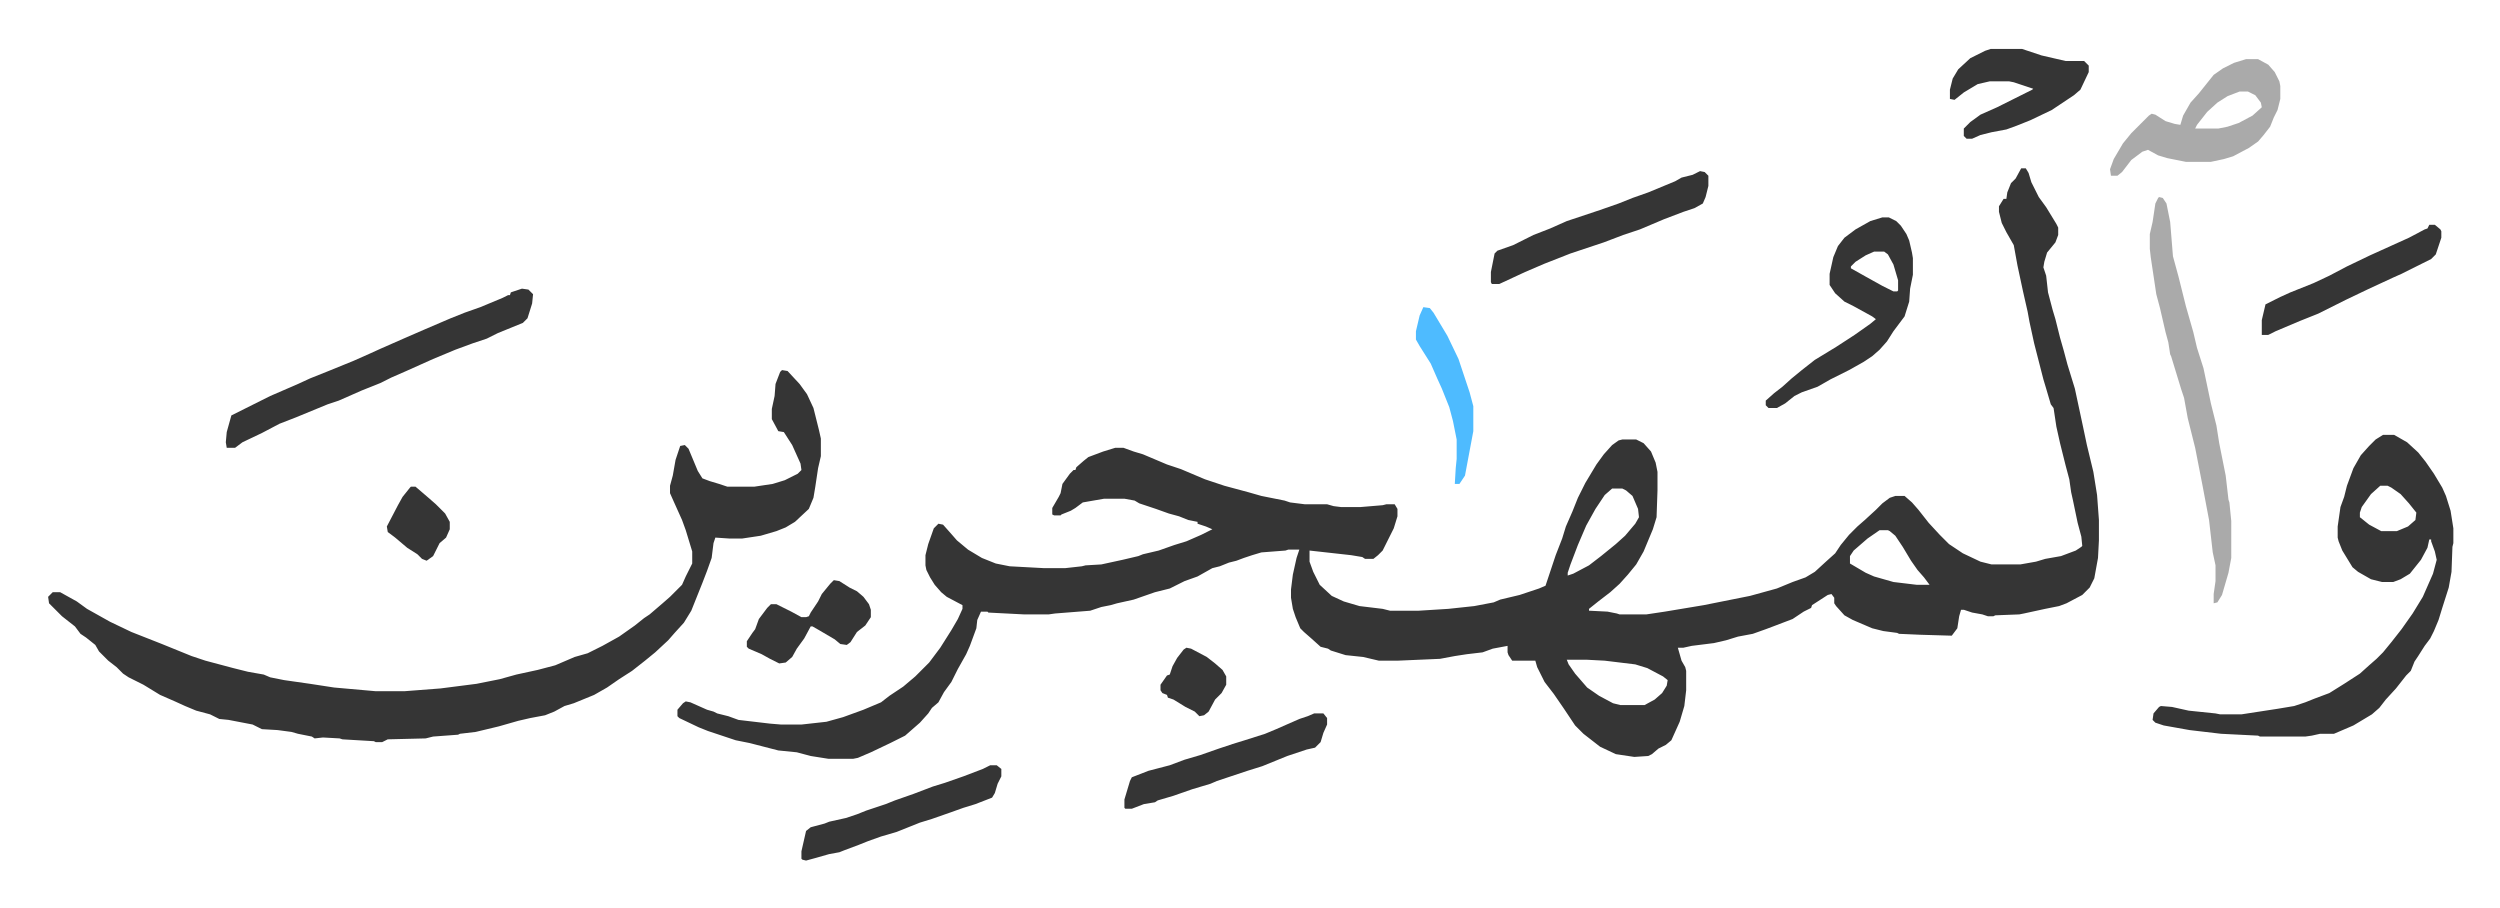 <svg xmlns="http://www.w3.org/2000/svg" viewBox="-52 278.1 2701.4 981.4">
    <path fill="#353535" id="rule_normal" d="M2132 460h5l3 5 3 10 8 16 8 11 11 18 2 4v8l-3 8-9 11-3 10-1 6 3 9 2 18 5 19 3 10 5 20 4 14 4 15 8 26 9 42 4 19 7 29 4 25 2 27v22l-1 19-4 22-5 10-8 8-17 9-8 3-15 3-23 5-5 1-26 1-2 1h-6l-6-2-11-2-9-3h-3l-2 7-2 13-6 8-34-1-23-1-2-1-15-2-12-3-21-9-9-5-9-10-2-3v-6l-3-4-4 1-17 11-1 3-8 4-12 8-21 8-8 3-14 5-16 3-13 4-13 3-24 3-9 2h-6l4 14 4 7 1 4v21l-2 17-5 17-9 20-6 5-8 4-7 6-4 2-15 1-20-3-17-8-18-14-9-9-12-18-11-16-10-13-8-16-2-7h-25l-4-6-1-3v-7l-16 3-11 4-17 2-13 2-16 3-46 2h-20l-17-4-19-2-16-5-3-2-8-2-10-9-8-7-4-4-5-12-3-9-2-12v-9l2-16 4-18 3-9h-12l-3 1-26 2-10 3-9 3-8 3-8 2-10 4-8 2-16 9-14 5-16 8-16 4-23 8-18 4-7 2-10 2-12 4-38 3-7 1h-26l-39-2-1-1h-7l-4 9-1 9-7 19-4 9-9 16-7 14-8 11-6 11-7 6-4 6-9 10-8 7-8 7-16 8-21 10-14 6-5 1h-27l-19-3-15-4-20-2-31-8-15-3-30-10-10-4-21-10-2-2v-7l6-7 3-2 5 1 9 4 9 4 7 2 4 2 12 3 11 4 34 4 12 1h22l27-3 18-5 22-8 19-8 9-7 15-10 13-11 15-15 12-16 12-19 7-12 5-11v-4l-17-9-6-5-7-8-5-8-4-8-1-5v-11l3-12 6-17 5-5 5 1 8 9 7 8 12 10 15 9 15 6 15 3 37 2h23l18-2 4-1 17-1 23-5 17-4 5-2 17-4 17-6 13-4 16-7 12-6-7-3-9-3v-2l-10-2-10-4-11-3-14-5-18-6-5-3-11-2h-22l-23 4-8 6-5 3-10 4-1 1h-7l-2-1v-7l7-12 2-4 2-10 8-11 4-4h2l1-3 8-7 5-4 16-6 13-4h9l11 4 10 3 26 11 15 5 26 11 21 7 26 7 14 4 25 5 6 2 16 2h24l7 2 8 1h21l24-2 4-1h9l3 5v8l-4 13-8 16-4 8-5 5-5 4h-9l-3-2-12-2-45-5v12l4 11 7 14 13 12 13 6 17 5 25 3 8 2h31l32-2 28-3 21-4 7-3 21-5 12-4 9-3 7-3 11-33 7-18 4-13 7-16 6-15 8-16 12-20 8-11 9-10 7-5 4-1h15l8 4 8 9 5 12 2 10v20l-1 29-4 13-10 24-8 14-9 11-9 10-10 9-13 10-10 8v2l20 1 10 2 3 1h29l20-3 12-2 30-5 50-10 29-8 17-7 14-5 10-6 12-11 10-9 6-9 9-11 9-9 8-7 12-11 7-7 8-6 6-2h10l8 7 7 8 11 14 12 13 10 10 15 10 19 9 12 3h31l17-3 10-3 17-3 16-6 6-4 1-1-1-10-4-15-5-24-2-9-2-14-4-15-6-24-4-18-3-20-3-4-5-17-3-10-10-39-5-23-2-11-5-22-6-28-4-22-8-14-5-10-3-12v-6l5-8h3l1-7 4-10 5-5zm-442 346-8 7-10 15-10 18-9 21-8 21-3 9v3l6-2 17-9 13-10 16-13 10-9 11-13 4-7-1-9-6-14-7-6-4-2zm289 45-13 9-15 13-4 6v8l17 10 9 4 21 6 25 3h14l-6-8-7-8-7-10-9-15-8-12-6-5-2-1zm-338 140 2 5 7 10 13 15 13 9 15 8 8 2h26l11-6 8-7 5-8 1-6-5-4-17-9-13-4-33-4-19-1zM793 678l6 1 13 14 8 11 7 15 6 24 2 9v19l-3 13-3 20-2 12-5 12-15 14-10 6-10 4-17 5-20 3h-14l-15-1-2 6-2 16-5 14-5 13-4 10-8 20-8 13-10 11-7 8-14 13-11 9-14 11-14 9-13 9-14 8-22 9-10 3-11 6-10 4-16 3-13 3-21 6-25 6-17 2-2 1-27 2-8 2-41 1-6 3h-7l-2-1-34-2-3-1-18-1-9 1-3-2-15-3-7-2-15-2-17-1-10-5-26-5-10-1-10-5-15-4-12-5-11-5-16-7-18-11-16-8-6-4-7-7-9-7-10-10-4-7-10-8-6-4-6-8-14-11-14-14-1-7 5-5h8l18 10 11 8 25 14 23 11 33 13 32 13 15 5 30 8 16 4 17 3 7 3 15 3 28 4 26 4 45 4h31l39-3 39-5 25-5 18-5 23-5 19-5 21-9 14-4 16-8 18-10 17-12 10-8 6-4 14-12 8-7 13-13 4-9 7-14v-13l-7-23-4-11-9-20-4-9v-8l3-11 3-17 5-15 5-1 4 4 5 12 5 12 5 8 8 3 10 3 9 3h29l20-3 13-4 14-7 4-4-1-7-9-20-9-14-6-1-7-13v-11l3-14 1-13 5-13zm1730 70h12l14 8 12 11 8 10 9 13 9 15 4 9 5 16 3 19v16l-1 4-1 27-3 17-7 22-4 13-5 12-4 8-6 8-7 11-4 6-4 10-5 5-11 14-11 12-7 9-8 7-20 12-21 9h-15l-9 2-7 1h-49l-2-1-40-2-34-4-28-5-9-3-3-3 1-7 6-7 2-1 12 1 18 4 29 3 5 1h23l39-6 18-3 12-4 10-4 16-6 16-10 17-11 10-9 8-7 7-7 9-11 11-14 12-17 11-18 11-25 4-15-2-9-4-11v-2h-2l-2 9-7 13-8 10-4 5-10 6-8 3h-12l-12-3-14-8-6-5-11-18-4-10-1-4v-12l3-21 4-11 3-12 7-19 8-14 9-10 7-7zm-3 55-10 9-10 14-2 6v5l10 8 13 7h17l12-5 8-7 1-8-8-10-9-10-10-7-4-2zM512 590l7 1 5 5-1 10-5 16-5 5-27 11-12 6-15 5-19 7-24 10-29 13-16 7-12 6-20 8-25 11-12 4-34 14-18 7-19 10-21 10-8 6h-9l-1-6 1-11 5-18 16-8 26-13 30-13 13-6 20-8 27-11 18-8 11-5 25-11 23-10 28-12 15-6 17-6 24-10 6-3h2l1-3z"/>
    <path fill="#aaa" id="rule_hamzat_wasl" d="m2281 491 4 1 4 6 4 20 3 37 6 22 8 32 8 28 4 17 7 22 8 38 6 24 3 19 4 20 3 15 3 26 1 3 2 20v40l-3 16-7 24-5 8-4 1v-10l2-14v-17l-3-14-4-35-7-37-8-41-8-32-4-22-3-9-11-36-1-2-2-13-3-11-6-26-4-15-6-40-1-9v-16l3-13 3-20 3-6z"/>
    <path fill="#353535" id="rule_normal" d="M1982 513h7l8 4 5 5 6 9 3 7 3 13 1 6v18l-3 15-1 14-5 16-12 16-7 11-8 9-8 7-9 6-16 9-20 10-14 8-17 6-8 4-10 8-9 5h-9l-3-3v-5l9-8 9-7 10-9 11-9 14-11 23-14 20-13 17-12 6-5-4-3-20-11-10-5-10-9-6-9v-12l4-18 5-12 7-9 12-9 16-9zm-9 37-9 4-11 7-5 5v2l16 9 18 10 12 6h4l1-1v-11l-5-17-6-11-4-3z"/>
    <path fill="#aaa" id="rule_hamzat_wasl" d="M2375 342h13l11 6 7 8 5 10 1 5v14l-3 12-4 8-4 10-7 9-6 7-10 7-17 9-10 3-14 3h-27l-20-4-10-3-11-6-6 2-12 9-10 13-5 4h-7l-1-7 4-11 10-17 9-11 19-19 3-2 4 1 11 7 10 3 6 1 3-10 8-14 9-10 8-10 8-10 10-7 12-6zm-7 35-13 5-11 7-11 10-11 14-2 4h25l10-2 12-4 15-8 10-9-1-5-6-8-8-4z"/>
    <path fill="#353535" id="rule_normal" d="m1785 463 5 1 4 4v11l-3 12-3 7-9 5-12 4-21 8-26 11-18 6-21 8-36 12-28 11-21 9-28 13h-8l-1-2v-11l4-20 3-3 17-6 12-6 10-5 18-7 18-8 36-12 20-7 15-6 17-6 29-12 7-4 12-3zm314-132h34l21 7 26 6h20l5 5v7l-9 19-7 6-15 10-9 6-23 11-15 6-11 4-16 3-12 3-9 4h-6l-3-3v-8l7-7 11-8 18-8 38-19 1-1-21-7-5-1h-21l-13 3-15 9-10 8-5-1v-10l3-12 6-10 13-12 16-8zm-731 718h10l4 5v7l-4 9-3 10-5 5-1 1-9 2-21 7-27 11-16 5-33 11-7 3-20 6-20 7-17 5-3 2-12 2-13 5h-7l-1-1v-9l6-20 2-4 18-7 23-6 16-6 17-5 20-7 15-5 13-4 22-7 12-5 25-11 9-3zm-350 56h7l5 4v8l-4 8-3 10-3 5-18 7-13 4-14 5-20 7-13 4-10 4-15 6-17 5-14 5-10 4-16 6-5 2-11 2-14 4-11 3-4-1-1-1v-8l5-22 5-4 15-4 5-2 18-4 12-4 10-4 21-7 10-4 20-7 21-8 13-4 20-7 21-8zm1555-584h6l6 5 1 2v7l-6 18-5 5-16 8-16 8-9 4-28 13-23 11-30 15-20 8-26 11-8 4h-7v-16l4-17 16-8 11-5 25-10 17-8 19-10 25-12 42-19 17-9 3-1zM849 905l6 1 11 7 8 4 7 6 6 8 2 6v8l-6 9-9 7-7 11-4 3-7-1-6-5-17-10-7-4h-2l-7 13-8 11-5 9-7 6-7 1-10-5-9-5-14-6-2-2v-6l6-9 3-4 4-11 9-12 4-4h6l16 8 11 6h5l3-1 2-4 8-12 4-8 9-11z"/>
    <path fill="#4ebbff" id="rule_madd_normal_2_vowels" d="m1486 610 7 1 4 5 15 25 12 25 12 36 4 15v27l-9 48-6 9h-5l1-17 1-10v-21l-4-20-4-15-8-20-5-11-7-16-12-19-4-7v-9l4-17z"/>
    <path fill="#353535" id="rule_normal" d="M392 804h5l14 12 8 7 10 10 5 9v8l-4 9-7 6-7 14-7 5-5-2-5-5-11-7-13-11-8-6-1-6 12-23 5-9 8-10zm838 174 5 1 17 9 9 7 8 7 4 7v9l-5 9-7 7-7 13-5 4-5 1-5-5-10-5-13-8-6-2-1-3-5-2-2-3v-6l7-10 3-1 3-9 5-9 7-9z"/>
</svg>
